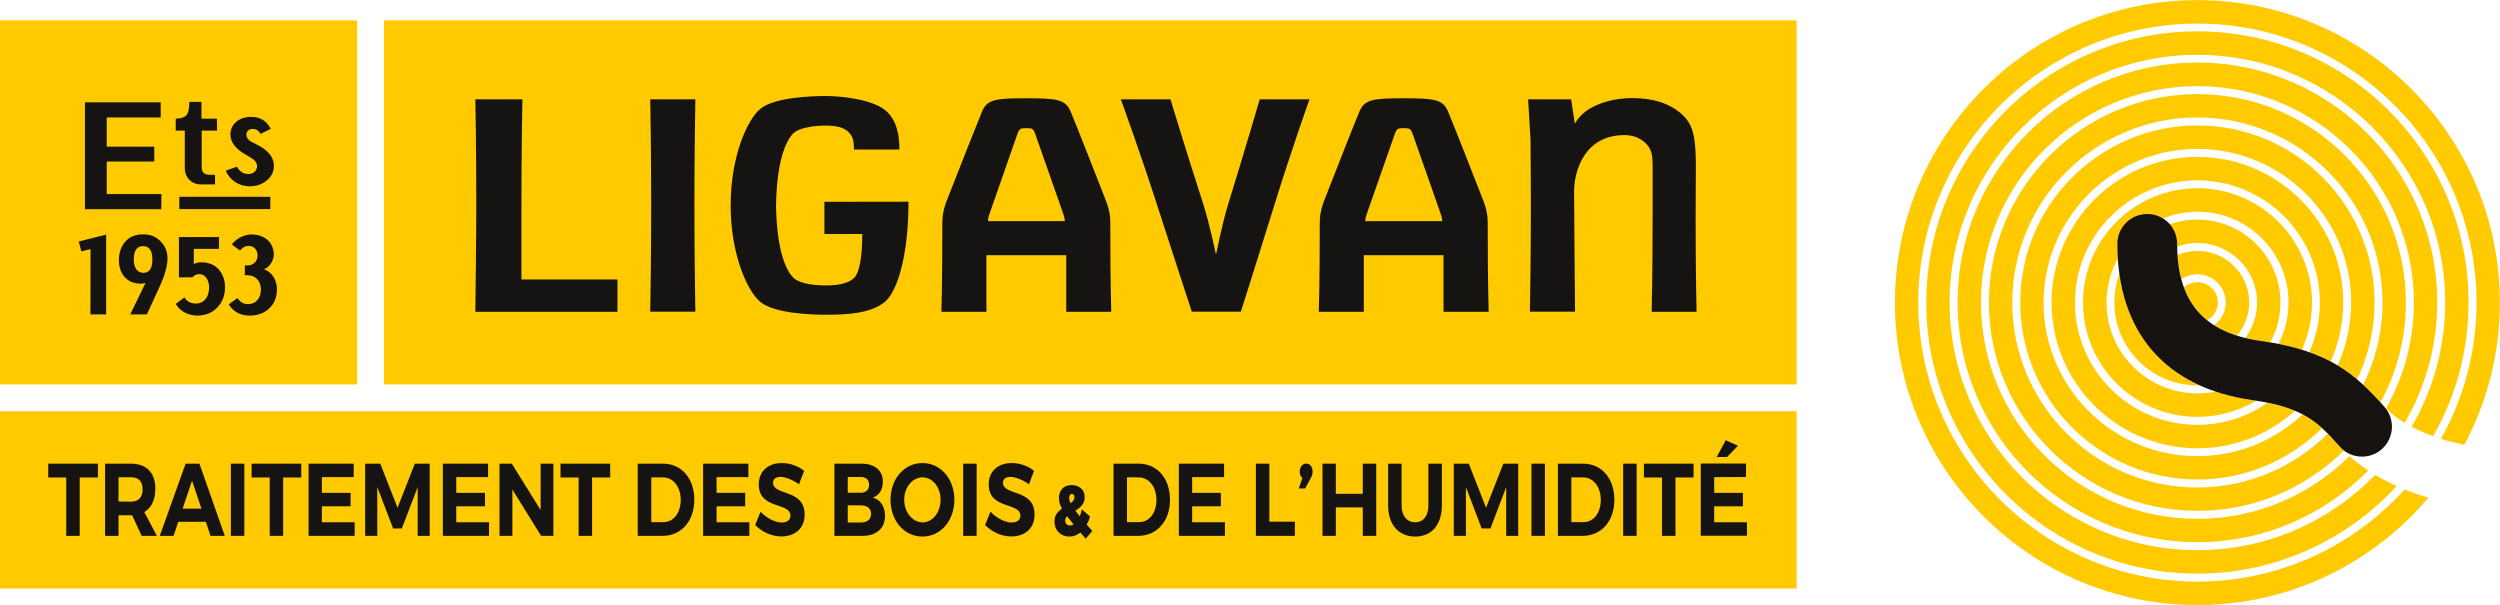 <?xml version="1.0" encoding="utf-8"?>
<!-- Generator: Adobe Illustrator 27.9.0, SVG Export Plug-In . SVG Version: 6.00 Build 0)  -->
<svg version="1.1" id="Calque_1" xmlns="http://www.w3.org/2000/svg" xmlns:xlink="http://www.w3.org/1999/xlink" x="0px" y="0px"
	 viewBox="0 0 2098.5 507.9" style="enable-background:new 0 0 2098.5 507.9;" xml:space="preserve">
<style type="text/css">
	.st0{fill:#FFCA00;}
	.st1{fill:#161412;}
	.st2{fill:#151210;}
</style>
<path class="st0" d="M1844.5,488.2c-129.2,0-234.3-105.1-234.3-234.2s105.1-234.2,234.3-234.2s234.3,105.1,234.3,234.2
	c0,41.5-10.9,80.5-29.9,114.4c6.1,1.9,12.7,3.5,19.7,4.9c19-35.6,29.8-76.2,29.8-119.3c0-140-113.9-253.9-253.9-253.9
	s-253.9,113.9-253.9,253.9s113.9,253.9,253.9,253.9c77.7,0,147.2-35,193.9-90.1c-7.2-2.1-13.9-4.4-20-6.9
	C1975.5,458.3,1913.4,488.2,1844.5,488.2L1844.5,488.2z"/>
<path class="st0" d="M1844.5,26.3c-125.5,0-227.6,102.1-227.6,227.6s102.1,227.6,227.6,227.6c66.1,0,125.7-28.3,167.3-73.5
	c-6.8-3-12.8-6.2-18.1-9.4c-37.8,39-90.7,63.2-149.2,63.2c-114.7,0-208-93.3-208-207.9S1729.9,46,1844.5,46
	c114.7,0,208,93.3,208,207.9c0,38-10.3,73.6-28.2,104.3c5.3,2.8,11.4,5.5,18.1,7.9c18.9-33.1,29.7-71.4,29.7-112.2
	C2072.2,128.4,1970,26.3,1844.5,26.3L1844.5,26.3z"/>
<path class="st0" d="M1844.5,435.5c-100.2,0-181.7-81.5-181.7-181.6s81.5-181.6,181.7-181.6s181.7,81.5,181.7,181.6
	c0,32.3-8.5,62.6-23.4,88.9c3.9,4,9.1,8.1,15.7,12.1c17.3-29.7,27.3-64.2,27.3-101.1c0-111-90.3-201.3-201.3-201.3
	s-201.3,90.3-201.3,201.3s90.3,201.3,201.3,201.3c56.1,0,106.9-23.1,143.4-60.2c-6.5-4.3-11.7-8.4-15.8-12
	C1939.3,415.4,1894.2,435.5,1844.5,435.5L1844.5,435.5z"/>
<path class="st0" d="M1844.5,79c-96.5,0-175,78.5-175,174.9s78.5,174.9,175,174.9c47.8,0,91.2-19.3,122.8-50.4
	c-1.4-1.3-2.5-2.5-3.4-3.5c-3.5-3.9-6.7-7.5-10-10.9c-28.1,27.9-66.8,45.2-109.4,45.2c-85.7,0-155.4-69.6-155.4-155.3
	s69.7-155.3,155.4-155.3s155.4,69.7,155.4,155.3c0,24.8-5.9,48.2-16.3,69c5,4.6,9.7,9.5,14.5,14.8c13.7-24.9,21.4-53.5,21.4-83.8
	C2019.5,157.5,1941,79,1844.5,79L1844.5,79z"/>
<path class="st0" d="M1844.5,382.9c-71.2,0-129.1-57.8-129.1-128.9S1773.4,125,1844.5,125s129.1,57.8,129.1,128.9
	c0,18.8-4.1,36.6-11.4,52.8c5.9,3.6,11.3,7.5,16.3,11.7c9.4-19.5,14.7-41.4,14.7-64.5c0-81.9-66.7-148.6-148.7-148.6
	s-148.7,66.7-148.7,148.6s66.7,148.6,148.7,148.6c40.8,0,77.8-16.5,104.6-43.1c-4.8-4.4-10-8.2-16.3-11.6
	C1909.7,369.5,1878.7,382.9,1844.5,382.9L1844.5,382.9z"/>
<path class="st0" d="M1844.5,131.7c-67.5,0-122.4,54.9-122.4,122.3s54.9,122.3,122.4,122.3c31.4,0,60.1-11.9,81.8-31.4
	c-6.4-2.7-13.9-4.9-23-6.8c-16.7,11.6-36.9,18.5-58.8,18.5c-56.7,0-102.8-46-102.8-102.6s46.1-102.6,102.8-102.6
	s102.8,46,102.8,102.6c0,14.8-3.2,28.9-8.9,41.6c6.6,2.3,12.6,5,18,7.8c6.7-15.1,10.5-31.9,10.5-49.5
	C1966.9,186.5,1912,131.7,1844.5,131.7L1844.5,131.7z"/>
<path class="st0" d="M1859.8,328.7c-4.9,1-10,1.5-15.2,1.5c-42.2,0-76.4-34.2-76.4-76.3c0-13.4,3.5-26,9.6-36.9
	c-0.3-4-0.4-8.1-0.4-12.3c0-13.9,11.2-25.1,25.1-25.1c4.8,0,9.4,1.4,13.2,3.8c8.9-3.7,18.7-5.7,28.9-5.7c42.2,0,76.4,34.2,76.4,76.3
	c0,12.5-3.1,24.3-8.4,34.7c7.1,1.4,13.5,3,19.5,4.9c5.5-12.1,8.6-25.5,8.6-39.6c0-52.9-43.1-96-96.1-96s-96.1,43-96.1,96
	s43.1,95.9,96.1,95.9c17.9,0,34.8-5,49.2-13.5c-0.9-0.1-1.8-0.3-2.8-0.4C1879.7,334.3,1869.4,331.9,1859.8,328.7L1859.8,328.7z"/>
<path class="st0" d="M1827.6,207c5.3-1.9,11-3,16.9-3c27.6,0,50.1,22.4,50.1,49.9c0,11.1-3.7,21.4-9.9,29.7c4.2,1,8.5,1.9,13.1,2.6
	c2.7,0.4,5.3,0.8,7.8,1.2c5.5-9.9,8.6-21.3,8.6-33.5c0-38.4-31.3-69.6-69.8-69.6c-8.1,0-15.9,1.4-23.2,4c3.8,4.4,6.1,10.1,6.1,16.4
	C1827.5,205.5,1827.6,206.2,1827.6,207L1827.6,207z"/>
<path class="st0" d="M1844.5,323.5c0.7,0,1.3,0,2,0c-38.1-17.2-61.3-49.2-67.5-93.5c-2.8,7.5-4.2,15.5-4.2,23.9
	C1774.8,292.3,1806.1,323.5,1844.5,323.5z"/>
<path class="st0" d="M1844.5,210.6c-5.9,0-11.6,1.2-16.7,3.3c0.5,7.4,1.6,14.2,3.3,20.5c3.8-2.6,8.4-4.1,13.4-4.1
	c13.1,0,23.8,10.6,23.8,23.6c0,7.8-3.9,14.7-9.8,19c5.6,3.6,12.1,6.5,19.3,8.7c6.3-7.5,10.2-17.2,10.2-27.8
	C1888,230.1,1868.5,210.6,1844.5,210.6z"/>
<path class="st0" d="M1861.7,253.9c0-9.4-7.7-17-17.2-17c-4.3,0-8.3,1.6-11.3,4.2c4.2,11.3,10.6,20.5,19.5,27.6
	C1858.1,265.9,1861.7,260.3,1861.7,253.9L1861.7,253.9z"/>
<rect y="17.1" class="st0" width="299.8" height="305.6"/>
<rect x="322.3" y="17.1" class="st0" width="1185.8" height="305.6"/>
<rect y="345.2" class="st0" width="1508.1" height="148.8"/>
<path class="st1" d="M583.7,83.4h-37.9c0,0,0.8,40.5,0.8,89.1s-0.8,89.1-0.8,89.1h37.9c0,0-0.8-40.5-0.8-89.1S583.7,83.4,583.7,83.4
	"/>
<path class="st1" d="M1057.4,83.4c0,0-11.8,40.5-26.8,89.1c-4.4,14.2-9.9,41.2-9.9,41.2s-5.7-26.9-10.3-41.2
	c-15.7-48.7-27.9-89.1-27.9-89.1h-41.7c0,0,14.9,40.5,30.6,89.1c15.7,48.7,29,89.1,29,89.1h41.2c0,0,12.9-40.5,28-89.1
	c15.1-48.7,29.6-89.1,29.6-89.1L1057.4,83.4L1057.4,83.4z"/>
<path class="st1" d="M437.7,234.6v-62.1c0-48.6,0.8-89.1,0.8-89.1H399c0,0,0.8,40.5,0.8,89.1c0,24.8-0.8,89.2-0.8,89.2h119.3v-27.1
	H437.7z"/>
<path class="st1" d="M692,169.4v27h31.8c0,19.9-2.6,32.6-6.7,36.7c-3.7,3.7-10.4,6.5-24,6.5s-23.5-2.7-27.2-6.5
	c-5.3-5.4-13.8-20.5-14.5-60.6c0.7-40.1,9.2-55.2,14.5-60.6c3.7-3.7,14.3-6.5,27.2-6.5s17.7,3.3,20.7,7.2c2,2.7,3,5.5,3,12.9l38.2,0
	c0-19.7-6.4-28.4-11.8-32.9c-11.8-9.6-38.2-12-50-12s-43.1,1-54.9,10.7c-11,9-25,40-25,81.1s14,72.1,25,81.1
	c11.8,9.7,43,10.7,54.9,10.7c17.5,0,37.6-1,49.4-10.7c11-9,20-39.8,20-84.2L692,169.4L692,169.4z"/>
<path class="st1" d="M1423.3,181.4c0,48.7,0.8,80.3,0.8,80.3h-37.7c0,0,0.8-31.6,0.8-80.3v-42.9c0-7.4-0.9-11.1-2.5-14
	c-2.3-4-8.7-11.1-21.2-11.1c-34.1,0-42.2,31.2-42.2,47.1s0.8,101.1,0.8,101.1h-37.9c0,0,0.8-40.5,0.8-89.1c0-20.9-0.2-40.3-0.3-55.6
	l-2-33.5h36.1l3.1,20.4c9.4-17.4,35.4-21.5,47.3-21.5c16.6,0,31,3.4,42.4,13.5c9.8,8.6,11.9,19.8,11.9,44L1423.3,181.4L1423.3,181.4
	z"/>
<path class="st1" d="M1170.8,112.5c1.7-4.9,3-4.9,7.5-4.9s5.8,0,7.5,4.9c3,8.6,18.1,51.3,22.6,64.4c1.1,3.2,2.2,5.8,2.2,8.7H1146
	c0-2.8,1.1-5.5,2.2-8.7C1152.7,163.9,1167.7,121.1,1170.8,112.5 M1249.6,261.7c0,0-0.8-23-0.8-71.6c0-5.9,0.2-11.9-3.9-22.2
	c-10.6-27.1-24.7-63.1-29.3-74c-4.3-10.3-10.8-11.4-37.3-11.4s-33,1.1-37.3,11.4c-4.6,10.9-18.7,46.9-29.3,74
	c-4.1,10.4-3.9,16.3-3.9,22.2c0,48.7-0.8,71.6-0.8,71.6h37.8v-47.5h66.9v47.5H1249.6L1249.6,261.7z"/>
<path class="st1" d="M854,112.5c1.7-4.9,3-4.9,7.5-4.9s5.8,0,7.5,4.9c3,8.6,18,51.3,22.6,64.4c1.1,3.2,2.2,5.8,2.2,8.7h-64.5
	c0-2.8,1.1-5.5,2.2-8.7C836,163.9,851,121.1,854,112.5 M932.8,261.7c0,0-0.8-23-0.8-71.6c0-5.9,0.2-11.9-3.9-22.2
	c-10.6-27.1-24.7-63.1-29.3-74c-4.3-10.3-10.8-11.4-37.3-11.4s-33,1.1-37.3,11.4c-4.5,10.9-18.7,46.9-29.3,74
	c-4.1,10.4-3.9,16.3-3.9,22.2c0,48.7-0.8,71.6-0.8,71.6h37.8v-47.5h67v47.5H932.8L932.8,261.7z"/>
<polygon class="st1" points="89.1,263.9 75.9,263.9 76,209.1 68.3,211 66.1,202.7 89.1,196.9 "/>
<path class="st1" d="M120,206.6c-5.1,0-7.7,3.8-7.7,11.3c0,7,3,11.1,8.1,11.1s7.5-3.8,7.5-11.2S125.3,206.5,120,206.6 M134,240.6
	l-10.7,23.3h-14l12.9-26.5c-0.9,0.5-2.3,0.7-4,0.7c-5.8,0-10.4-1.9-13.7-5.7c-3.1-3.6-4.7-8.2-4.7-14c0-6.3,1.8-11.4,5.3-15.5
	c3.6-4.1,8.6-6.2,14.9-6.2s10.9,1.9,14.8,5.9c3.9,3.9,5.8,8.6,5.8,14.3C140.6,223.2,138.4,231,134,240.6"/>
<path class="st1" d="M182.4,258.1c-4.3,4.5-9.9,6.8-16.8,6.8c-8,0-14.8-4-18-9.8l7.2-5.5c2.1,3.5,5.3,5.2,9.6,5.2
	c6.8,0,11.1-5.4,11.1-13.5c0-3-0.7-5.6-2-7.6c-1.5-2.4-3.6-3.6-6.3-3.6c-2.3,0-4.2,0.9-5.6,2.7h-11.4V199h33.6v9.9h-21.1v13
	c1.2-1.2,3.3-1.7,6.2-1.7c6.2,0,11.1,1.9,14.6,5.9c3.6,4,5.4,9,5.4,15.2C188.8,248.1,186.7,253.7,182.4,258.1"/>
<path class="st1" d="M226.2,258.7c-4.2,4.1-9.8,6.2-16.7,6.2c-7.7,0-13.5-3.1-17.5-9.4l7.3-5.3c2.3,3.4,5.2,5.1,8.8,5.1
	c6.8,0,10.9-5.1,10.9-12.2c0-7.4-4.6-12.1-11.5-12.1h-2v-8.2h2.3c4.9,0,8.4-3.6,8.4-8.3s-3-8.1-7.4-8.1c-2.9,0-5.3,1.3-7.3,3.9
	l-6.9-5.1c1.7-2.3,4-4.3,6.9-5.8c3.1-1.7,6.3-2.6,9.5-2.6c11.3,0,18.8,6.8,18.8,16.9c0,2.6-0.8,5.1-2.5,7.6c-1.6,2.4-3.5,4-5.8,4.7
	c6.7,2.2,11,8.9,11,17.1C232.4,249.4,230.4,254.6,226.2,258.7"/>
<polygon class="st1" points="135.5,162.9 135.4,175.6 71.3,175.6 71.3,85.9 134.9,85.9 134.9,98.6 89.6,98.6 89.6,123.1 
	129.5,123.1 129.5,135.6 89.6,135.6 89.6,162.9 "/>
<path class="st1" d="M182.2,109.6h-12.9v30.7c0,4.3,2.2,6.4,6.6,6.4h4.6v8.1h-11.9c-3.9,0-7-1.3-9.5-3.7c-2.6-2.7-4-6.1-4-10.5v-31
	h-7.6v-10c4.2-0.1,7-1,8.7-2.6c1.9-2,2.8-5.9,2.7-11.5h10.2v14.1h13L182.2,109.6L182.2,109.6z"/>
<path class="st1" d="M224,151.4c-3.9,3.3-8.7,5-14.5,5c-8.8,0-16.8-5.3-20-13.1l9.4-3.4c2.3,4.2,5.5,6.2,9.7,6.2s7.2-3,7.2-6.7
	c0-2.2-1.3-4.4-3.9-6.2c-2.2-1.3-4.4-2.6-6.7-4c-7.8-4.7-11.8-10.1-11.8-16.3c0-8.2,6.6-14.8,17.6-14.8c7.4,0,12.9,3.4,16.3,10.1
	l-8.7,4.2c-1.4-2.8-3.5-4.2-6.5-4.2c-3.2,0-5.3,2.2-5.3,4.9c0,2.1,1.2,4,3.6,5.6c2.3,1.2,4.5,2.3,6.8,3.5
	c8.5,4.6,12.7,10.3,12.7,16.9C230,143.9,228,148.1,224,151.4"/>
<rect x="150.5" y="165.2" class="st1" width="76.4" height="10.3"/>
<polygon class="st1" points="66.9,400.8 66.9,449.8 55.6,449.8 55.6,400.8 40.5,400.8 40.5,389.2 82.2,389.2 82.2,400.8 "/>
<path class="st1" d="M109.9,421.1c6.2,0,9.8-3.5,9.8-10.4s-3.6-10.1-9.8-10.1H99.5V421L109.9,421.1L109.9,421.1z M110.9,432.5H99.5
	v17.3H88.2v-60.6h21.7c13,0,20.5,7.6,20.5,21c0,9.4-3.3,16.1-9.3,19.6l10.6,20h-12.8L110.9,432.5z"/>
<path class="st1" d="M161.2,403.5l-7.9,23.5h15.8L161.2,403.5z M149.6,438l-3.9,11.8h-11.6l21.7-60.6h11.6l21.3,60.6h-12l-3.9-11.8
	H149.6L149.6,438z"/>
<rect x="193.8" y="389.2" class="st1" width="11.3" height="60.6"/>
<polygon class="st1" points="237.7,400.8 237.7,449.8 226.4,449.8 226.4,400.8 211.2,400.8 211.2,389.2 252.9,389.2 252.9,400.8 "/>
<polygon class="st1" points="270.2,400.5 270.2,413.7 294.3,413.7 294.3,425 270.2,425 270.2,438.4 297.7,438.4 297.7,449.8 
	259,449.8 259,389.2 296.9,389.2 296.9,400.5 "/>
<polygon class="st1" points="350.6,449.8 350.6,408.9 337.3,443.6 330,443.6 316.7,408.9 316.7,449.8 306.5,449.8 306.5,389.2 
	319.2,389.2 333.7,426.2 348.2,389.2 360.7,389.2 360.7,449.8 "/>
<polygon class="st1" points="383,400.5 383,413.7 407.1,413.7 407.1,425 383,425 383,438.4 410.5,438.4 410.5,449.8 371.7,449.8 
	371.7,389.2 409.7,389.2 409.7,400.5 "/>
<polygon class="st1" points="454.2,449.8 430.1,410.9 430.1,449.8 419.3,449.8 419.3,389.2 429.6,389.2 453.8,428.1 453.8,389.2 
	464.5,389.2 464.5,449.8 "/>
<polygon class="st1" points="497,400.8 497,449.8 485.7,449.8 485.7,400.8 470.5,400.8 470.5,389.2 512.2,389.2 512.2,400.8 "/>
<path class="st1" d="M546.7,438.3h10.2c8.3,0,14.5-7.6,14.5-18.7s-6.4-18.9-15-18.9h-9.7V438.3z M556.6,389.2
	c15.5,0,26.2,12.4,26.2,30.3s-10.9,30.3-26.7,30.3h-20.8v-60.6H556.6L556.6,389.2z"/>
<polygon class="st1" points="601.5,400.5 601.5,413.7 625.5,413.7 625.5,425 601.5,425 601.5,438.4 629,438.4 629,449.8 
	590.2,449.8 590.2,389.2 628.2,389.2 628.2,400.5 "/>
<path class="st1" d="M675,395.2l-4.3,11.3c-5.3-3.8-11.5-6.2-15.5-6.2c-3.8,0-6.3,1.7-6.3,4.9c0,11.2,26.6,4.9,26.5,26.8
	c0,11.9-8.5,18.3-19.5,18.3c-8.2,0-16.4-3.8-22-9.6l4.5-11.2c5.1,5.5,12.4,9.1,17.7,9.1c4.6,0,7.4-2.1,7.4-5.8
	c0-11.4-26.6-4.8-26.6-26.2c0-11,7.8-17.9,19.3-17.9C663,388.6,670,391.2,675,395.2"/>
<path class="st1" d="M711.6,438.6h11.1c5.3,0,8.5-2.7,8.5-7.3c0-4.4-3.2-7.1-8.5-7.1h-11.1V438.6L711.6,438.6z M711.6,413.6h11.1
	c4.2,0,6.8-2.5,6.8-6.7s-2.6-6.5-6.8-6.5h-11.1V413.6z M723.3,389.2c11,0,17.8,5.8,17.8,15.2c0,6.6-3.3,11.7-8.6,13.3
	c6.4,1.5,10.4,7.4,10.4,15.3c0,10.4-7.2,16.8-18.8,16.8h-23.7v-60.6L723.3,389.2L723.3,389.2z"/>
<path class="st1" d="M759,419.5c0,10.6,7.1,19,15.4,19s15.1-8.3,15.1-19s-6.8-18.8-15.1-18.8S759,408.8,759,419.5 M801.1,419.5
	c0,17.5-11.5,30.9-26.8,30.9s-26.8-13.3-26.8-30.9s11.5-30.8,26.8-30.8S801.1,401.9,801.1,419.5"/>
<rect x="808.5" y="389.2" class="st1" width="11.3" height="60.6"/>
<path class="st1" d="M868,395.2l-4.3,11.3c-5.3-3.8-11.5-6.2-15.5-6.2c-3.8,0-6.3,1.7-6.3,4.9c0,11.2,26.6,4.9,26.5,26.8
	c0,11.9-8.5,18.3-19.5,18.3c-8.2,0-16.4-3.8-22-9.6l4.5-11.2c5.1,5.5,12.4,9.1,17.7,9.1c4.6,0,7.4-2.1,7.4-5.8
	c0-11.4-26.6-4.8-26.6-26.2c0-11,7.8-17.9,19.3-17.9C856,388.6,863,391.2,868,395.2"/>
<path class="st1" d="M898.7,422.4c1.9-1.4,3.2-2.9,3.2-5.1c0-1.6-0.9-2.7-2.2-2.7c-1.4,0-2.2,1.3-2.2,3.2
	C897.5,419.2,897.8,420.7,898.7,422.4 M901.2,440.2c-2.2-2.6-3.9-4.9-5.5-6.9c-1,1-1.6,2.1-1.6,3.5c0,2.6,1.7,4.3,4,4.3
	C899.2,441.1,900.2,440.8,901.2,440.2 M906.9,447c-2.8,2.2-5.9,3.4-9.2,3.4c-7.3,0-12.6-5.2-12.6-12.6c0-5.4,2.9-8.5,6.3-10.9
	c-1.9-3.4-2.5-6.1-2.5-9c0-6.6,4.1-10.7,10.7-10.7s10.9,4.1,10.9,10s-3.8,9-7.8,11.5c1,1.4,2.3,2.9,3.7,4.7c0.7-1.7,1.3-3.7,1.7-5.9
	l6.9,6.1c-0.7,2.5-1.6,4.7-2.8,6.8l4.7,5.3l-5.6,6.5L906.9,447L906.9,447z"/>
<path class="st1" d="M946,438.3h10.2c8.3,0,14.5-7.6,14.5-18.7s-6.4-18.9-15-18.9H946L946,438.3L946,438.3z M955.9,389.2
	c15.5,0,26.2,12.4,26.2,30.3s-10.9,30.3-26.7,30.3h-20.7v-60.6H955.9z"/>
<polygon class="st1" points="1000.7,400.5 1000.7,413.7 1024.8,413.7 1024.8,425 1000.7,425 1000.7,438.4 1028.2,438.4 
	1028.2,449.8 989.5,449.8 989.5,389.2 1027.5,389.2 1027.5,400.5 "/>
<polygon class="st1" points="1086.9,437.9 1086.9,449.8 1054.2,449.8 1054.2,389.2 1065.5,389.2 1065.5,437.9 "/>
<path class="st1" d="M1101.8,395.9c0,2.1-0.6,3.8-1.5,5.4l-4.8,8.7h-5.3l3-8.7c-1.5-1.3-2.2-3.2-2.2-5.4c0-3.9,2.4-6.8,5.5-6.8
	C1099.3,389.1,1101.8,391.5,1101.8,395.9"/>
<polygon class="st1" points="1143.9,449.8 1143.9,425.9 1121.3,425.9 1121.3,449.8 1110.1,449.8 1110.1,389.2 1121.3,389.2 
	1121.3,414.5 1143.9,414.5 1143.9,389.2 1155.2,389.2 1155.2,449.8 "/>
<path class="st1" d="M1210.3,424.4c0,16-8.6,26-22.4,26s-22.7-10-22.7-26v-35.2h11.3v35.2c0,8.7,4.7,14,11.4,14s11.1-5.3,11.1-14
	v-35.2h11.3V424.4z"/>
<polygon class="st1" points="1264.3,449.8 1264.3,408.9 1251.1,443.6 1243.7,443.6 1230.5,408.9 1230.5,449.8 1220.3,449.8 
	1220.3,389.2 1232.9,389.2 1247.4,426.2 1261.9,389.2 1274.4,389.2 1274.4,449.8 "/>
<rect x="1285.5" y="389.2" class="st1" width="11.3" height="60.6"/>
<path class="st1" d="M1319,438.3h10.2c8.3,0,14.5-7.6,14.5-18.7s-6.4-18.9-15-18.9h-9.7V438.3z M1328.9,389.2
	c15.5,0,26.2,12.4,26.2,30.3s-10.9,30.3-26.7,30.3h-20.7v-60.6H1328.9z"/>
<rect x="1362.5" y="389.2" class="st1" width="11.3" height="60.6"/>
<polygon class="st1" points="1406.4,400.8 1406.4,449.8 1395.1,449.8 1395.1,400.8 1379.9,400.8 1379.9,389.2 1421.6,389.2 
	1421.6,400.8 "/>
<path class="st1" d="M1449.7,383.6h-8.7l7.6-14.1l10.2,4.7L1449.7,383.6z M1438.9,400.5v13.2h24.1V425h-24.1v13.4h27.5v11.3h-38.8
	v-60.6h38v11.3L1438.9,400.5L1438.9,400.5z"/>
<path class="st2" d="M1982.7,383.3c-6.9,0-13.8-2.8-18.7-8.4c-17.7-19.8-29.3-32.8-73.1-39c-73.2-10.3-113.6-56.9-113.6-131.2
	c0-13.9,11.2-25.1,25.1-25.1s25.1,11.2,25.1,25.1c0,48.8,22.4,74.7,70.4,81.5c57.5,8.1,79.2,28,103.5,55.2c9.2,10.3,8.4,26.2-2,35.5
	C1994.6,381.2,1988.6,383.3,1982.7,383.3L1982.7,383.3z"/>
</svg>
